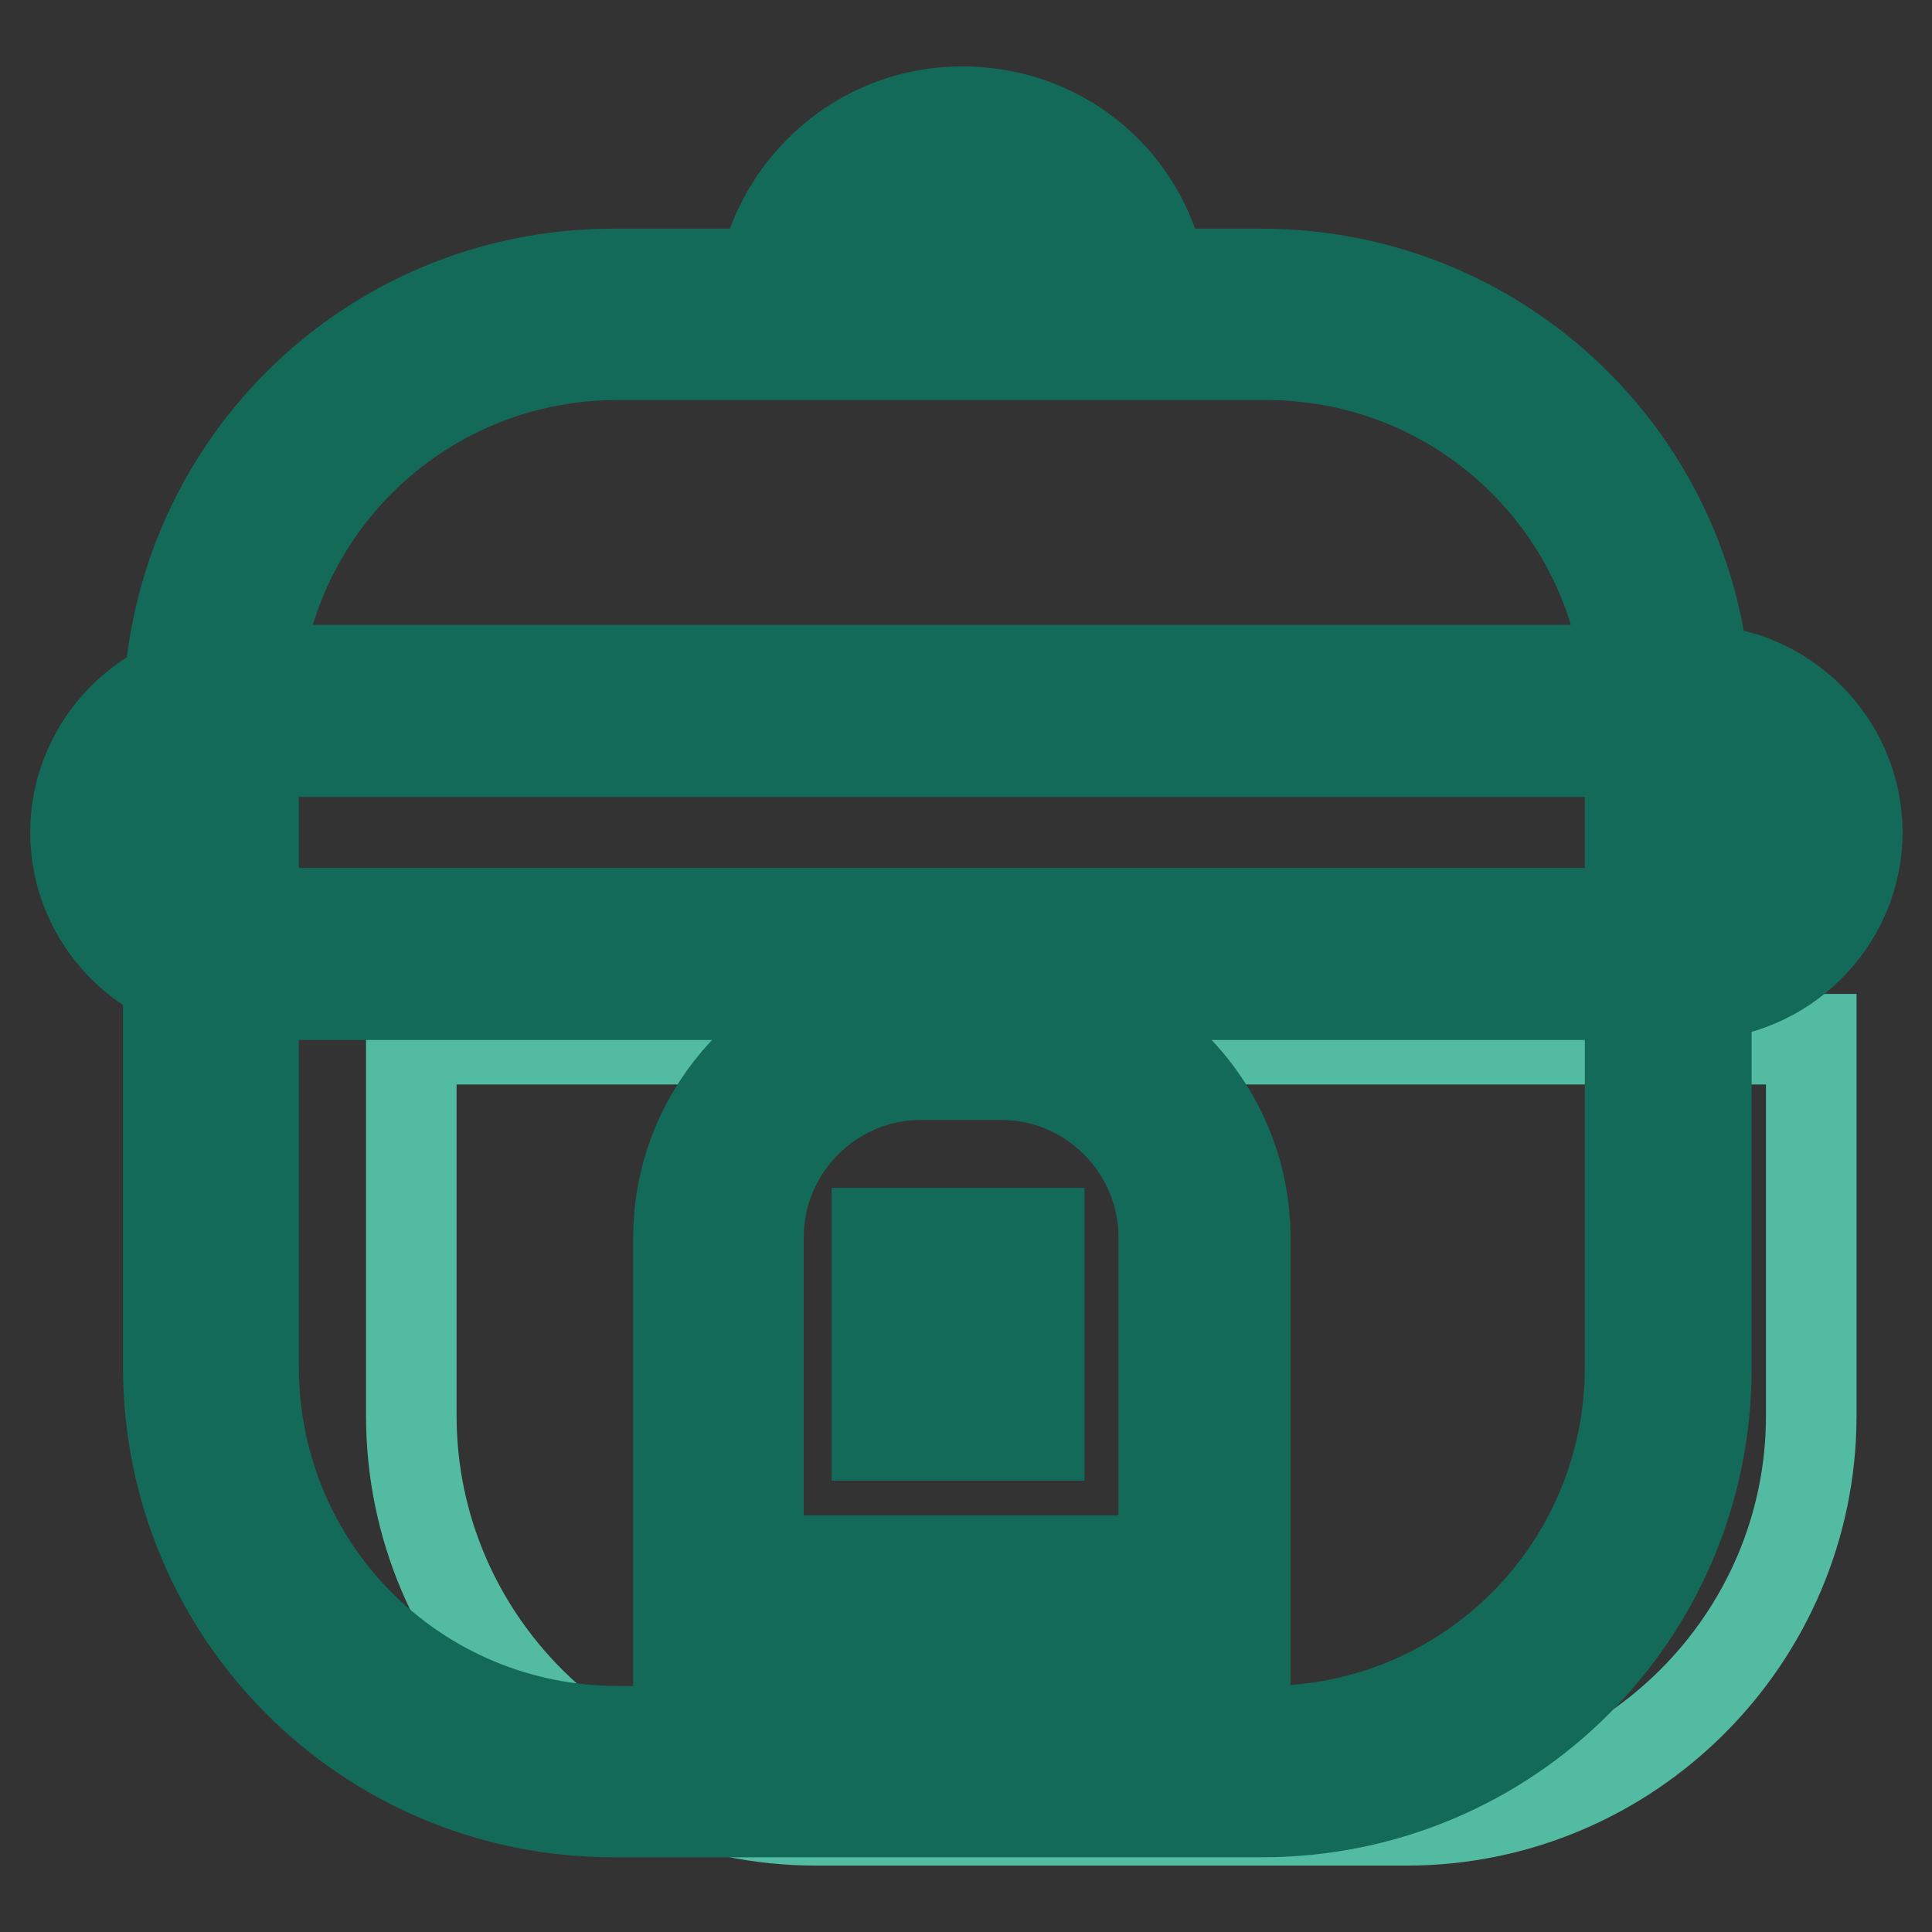 <?xml version="1.0" encoding="utf-8"?>
<!-- Svg Vector Icons : http://www.onlinewebfonts.com/icon -->
<!DOCTYPE svg PUBLIC "-//W3C//DTD SVG 1.1//EN" "http://www.w3.org/Graphics/SVG/1.1/DTD/svg11.dtd">
<svg version="1.1" xmlns="http://www.w3.org/2000/svg" xmlns:xlink="http://www.w3.org/1999/xlink" x="0px" y="0px" viewBox="0 0 256 256" enable-background="new 0 0 256 256" xml:space="preserve">
<rect x="0" y="0" width="256" height="256" fill="#333333" stroke="none"/>
<g> <path stroke-width="12" fill-opacity="0" stroke="#52bba2"  d="M54.5,137.7v49.9c0,29.5,24.1,53.6,53.6,53.6h78.3c29.5,0,53.6-24.1,53.6-53.6v-49.9H54.5z"/> <path stroke-width="12" fill-opacity="0" stroke="#136a58"  d="M167.2,240.1H81.3c-32.7,0-59-26.3-59-59V95.3c0-32.7,26.3-59,59-59h85.8c32.7,0,59,26.3,59,59v85.8 C226.2,213.8,199.9,240.1,167.2,240.1z M81.9,47c-26.8,0-48.3,21.5-48.3,48.3v85.8c0,26.8,21.5,48.3,48.3,48.3h85.8 c26.8,0,48.3-21.5,48.3-48.3V95.3c0-26.8-21.5-48.3-48.3-48.3H81.9z"/> <path stroke-width="12" fill-opacity="0" stroke="#ffffff"  d="M31.5,94.2h193.1c9.1,0,16.1,7,16.1,16.1c0,9.1-7,16.1-16.1,16.1H31.5c-9.1,0-16.1-7-16.1-16.1 C15.4,101.2,22.3,94.2,31.5,94.2z"/> <path stroke-width="12" fill-opacity="0" stroke="#136a58"  d="M224.5,131.8H31.5c-11.8,0-21.5-9.7-21.5-21.5s9.7-21.5,21.5-21.5h193.1c11.8,0,21.5,9.7,21.5,21.5 S236.3,131.8,224.5,131.8L224.5,131.8z M31.5,99.6c-5.9,0-10.7,4.8-10.7,10.7c0,5.9,4.8,10.7,10.7,10.7h193.1 c5.9,0,10.7-4.8,10.7-10.7c0-5.9-4.8-10.7-10.7-10.7H31.5z M154.3,41.6h-10.7c0-8.6-7-16.1-16.1-16.1s-16.1,7-16.1,16.1h-10.7 c0-14.5,11.8-26.8,26.8-26.8S154.3,26.6,154.3,41.6z"/> <path stroke-width="12" fill-opacity="0" stroke="#136a58"  d="M165,217.6H89.9v-53.6c0-17.7,14.5-32.2,32.2-32.2h10.7c17.7,0,32.2,14.5,32.2,32.2V217.6L165,217.6z  M100.6,206.8h53.6v-42.9c0-11.8-9.7-21.5-21.5-21.5h-10.7c-11.8,0-21.5,9.7-21.5,21.5V206.8z"/> <path stroke-width="12" fill-opacity="0" stroke="#136a58"  d="M116.2,163.4h21.5v10.7h-21.5V163.4z M116.2,179.5h21.5v10.7h-21.5V179.5z"/></g>
</svg>